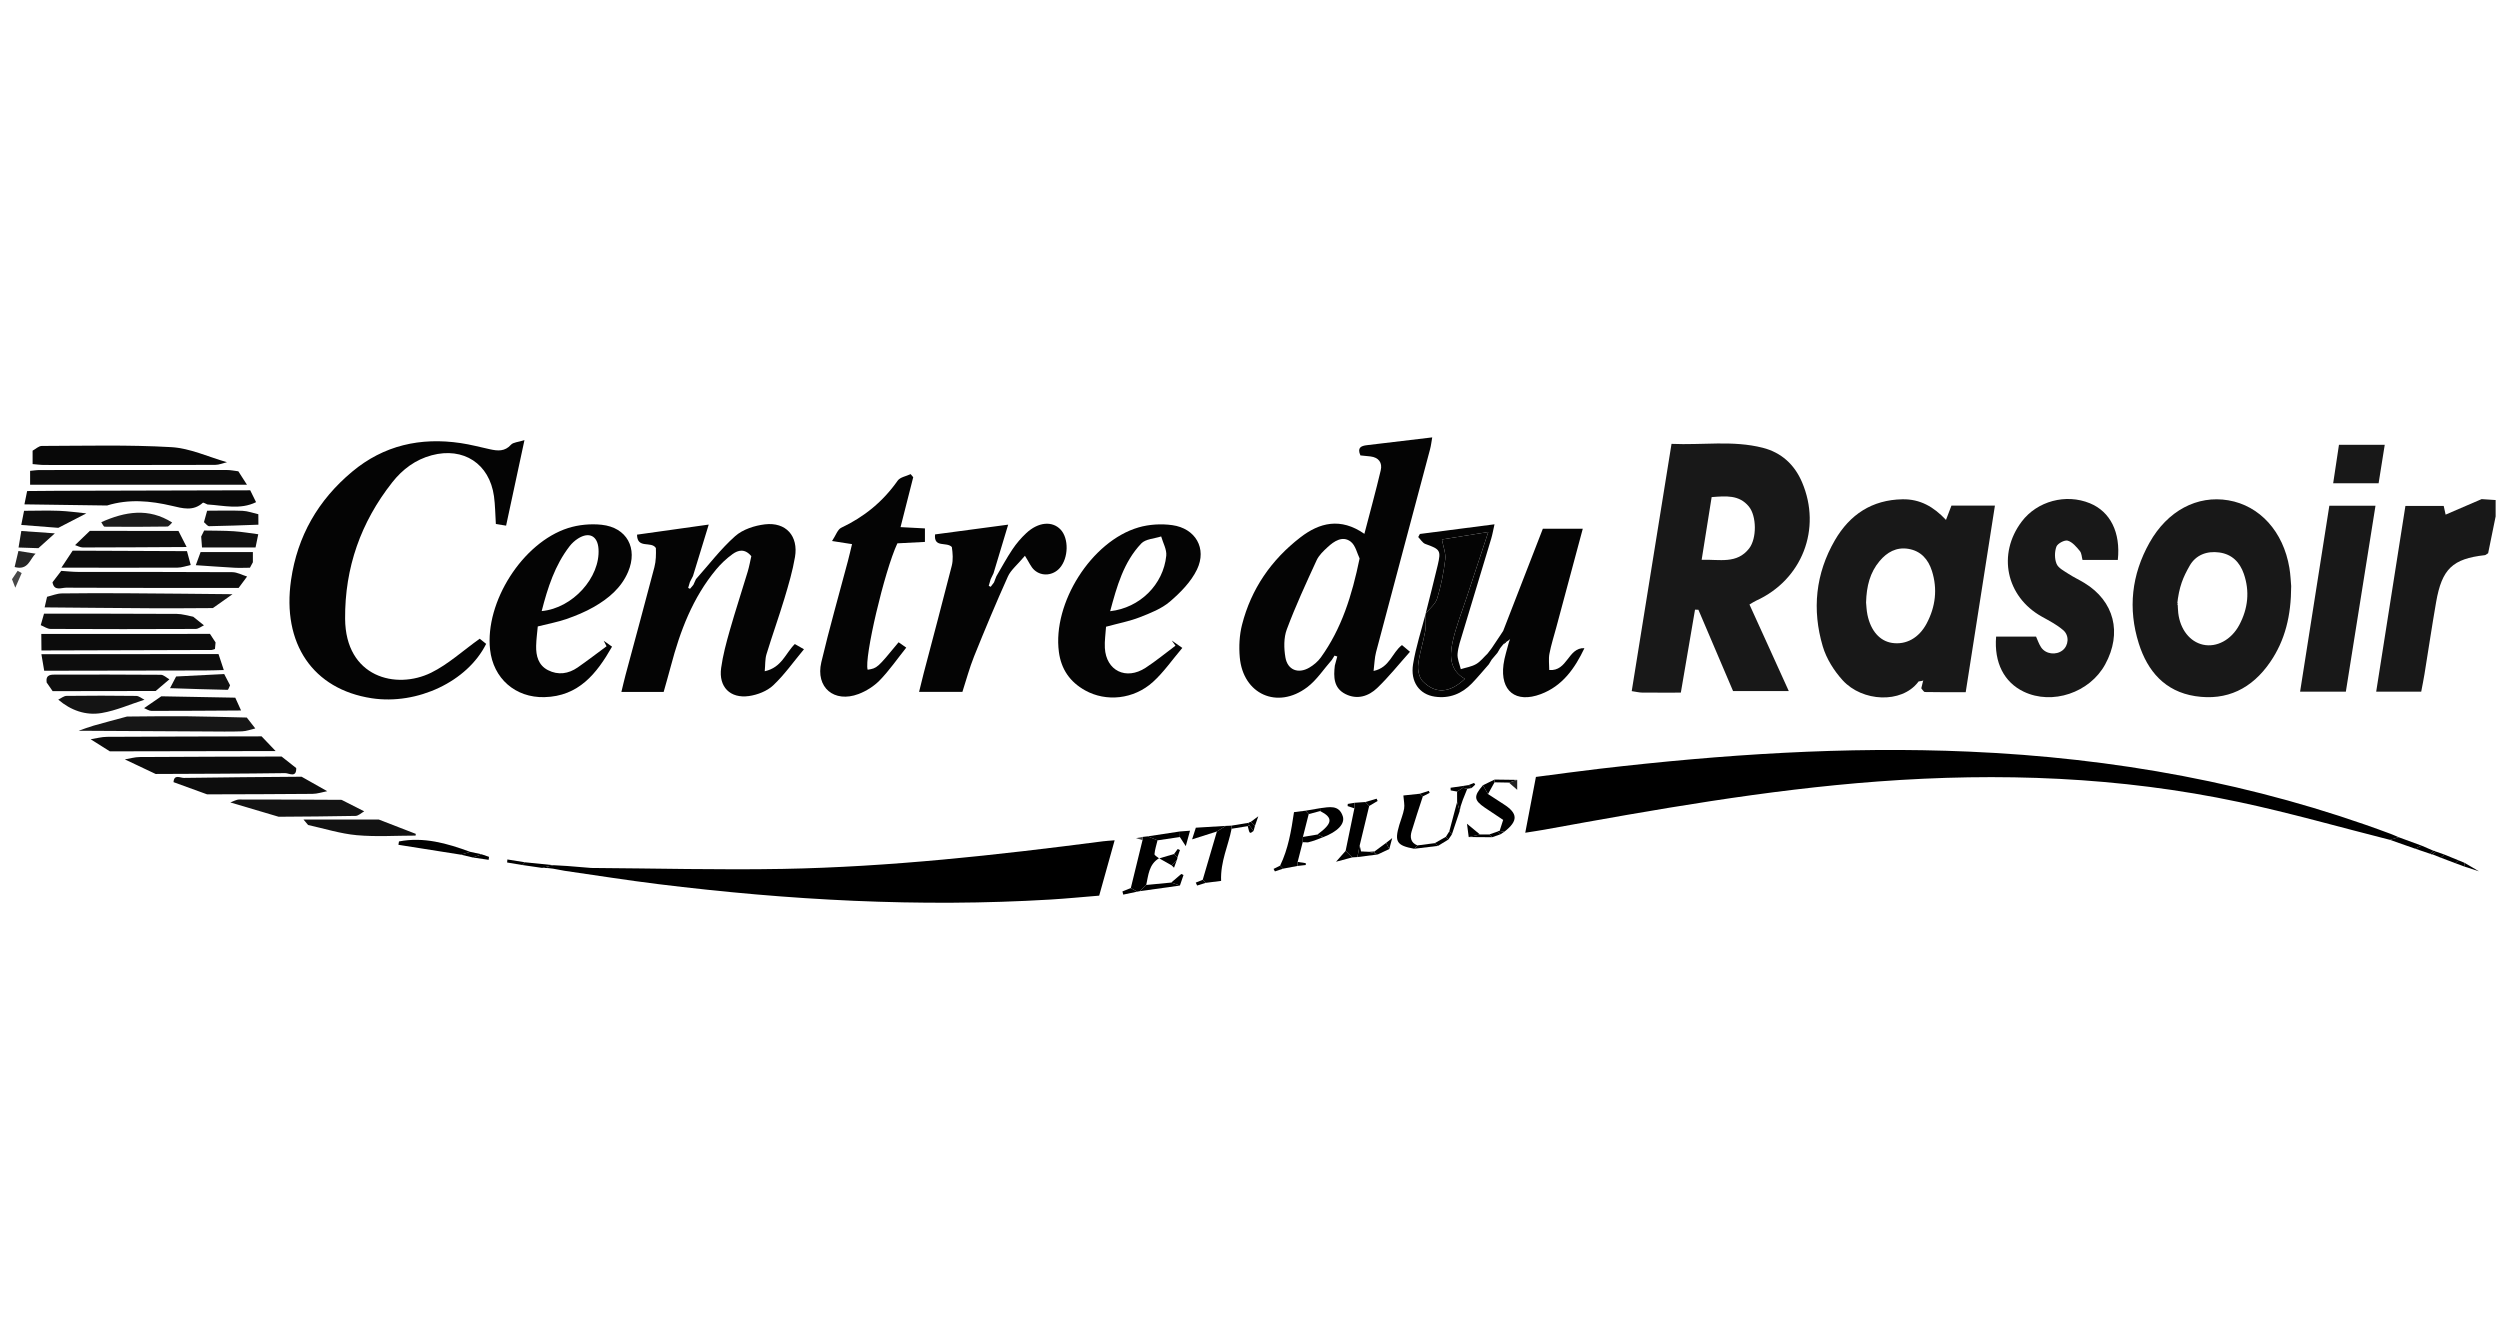 <?xml version="1.0" encoding="utf-8"?>
<!-- Generator: Adobe Illustrator 16.0.3, SVG Export Plug-In . SVG Version: 6.00 Build 0)  -->
<!DOCTYPE svg PUBLIC "-//W3C//DTD SVG 1.1//EN" "http://www.w3.org/Graphics/SVG/1.1/DTD/svg11.dtd">
<svg version="1.1" id="Calque_3" xmlns="http://www.w3.org/2000/svg" xmlns:xlink="http://www.w3.org/1999/xlink" x="0px" y="0px"
	 width="450px" height="240px" viewBox="0 0 450 240" enable-background="new 0 0 450 240" xml:space="preserve">
<g>
	<path fill-rule="evenodd" clip-rule="evenodd" fill="#181818" d="M302.551,124.673c-2.551,0-4.775,0.013-6.996-0.009
		c-0.498-0.005-0.996-0.136-1.846-0.261c2.377-14.774,4.74-29.452,7.164-44.508c5.566,0.253,11.033-0.669,16.418,0.703
		c3.35,0.854,5.721,3.012,7.084,6.219c3.564,8.381,0.008,17.537-8.266,21.301c-0.375,0.17-0.719,0.409-1.205,0.694
		c1.203,2.647,2.371,5.209,3.535,7.773c1.133,2.491,2.262,4.984,3.543,7.81c-3.402,0-6.566,0-10.031,0
		c-2.035-4.776-4.139-9.711-6.242-14.646c-0.203-0.003-0.406-0.005-0.607-0.007C304.268,114.613,303.439,119.483,302.551,124.673z
		 M306.299,100.76c3.24-0.094,6.346,0.803,8.549-2.045c1.398-1.811,1.352-5.83-0.053-7.541c-1.76-2.146-4.143-1.886-6.699-1.697
		C307.49,93.279,306.92,96.865,306.299,100.76z"/>
	<path fill-rule="evenodd" clip-rule="evenodd" d="M430.197,151.173c-9.051-2.288-18.039-4.864-27.164-6.805
		c-21.459-4.563-43.178-5.326-65.016-3.702c-20.217,1.503-40.133,5.059-60.043,8.675c-0.99,0.18-1.984,0.319-3.428,0.551
		c0.666-3.493,1.266-6.639,1.918-10.047c3.848-0.496,7.645-1.025,11.449-1.469c22.092-2.574,44.242-4.052,66.492-3.087
		c26.035,1.13,51.428,5.665,75.914,14.805c0.48,0.179,0.947,0.397,1.42,0.598C431.227,150.852,430.713,151.013,430.197,151.173z"/>
	<path fill-rule="evenodd" clip-rule="evenodd" fill="#181818" d="M345.234,122.81c-2.996,3.86-10.008,3.522-13.547-0.354
		c-1.566-1.716-2.936-3.9-3.59-6.111c-1.955-6.603-1.303-13.104,2.191-19.116c2.678-4.604,6.662-7.263,12.162-7.358
		c3.141-0.054,5.596,1.325,7.828,3.714c0.363-0.951,0.648-1.7,0.984-2.578c2.514,0,5.037,0,7.826,0
		c-1.764,11.266-3.494,22.322-5.26,33.587c-2.582,0-4.961,0.02-7.336-0.03c-0.225-0.005-0.441-0.437-0.66-0.67
		c0.123-0.501,0.244-1.001,0.365-1.502c-0.254-0.195,0.256,0.195,0,0C346.133,122.726,345.301,122.475,345.234,122.81z
		 M335.893,108.452c0.055,0.524,0.076,1.386,0.248,2.215c0.596,2.888,2.227,4.722,4.418,5.056c2.525,0.387,4.854-0.865,6.254-3.525
		c1.58-2.996,1.969-6.169,0.936-9.426c-0.662-2.085-1.982-3.61-4.254-3.981c-2.148-0.35-3.83,0.609-5.168,2.199
		C336.602,103.041,335.973,105.492,335.893,108.452z"/>
	<path fill-rule="evenodd" clip-rule="evenodd" fill="#040404" d="M239.738,118.776c-1.469,1.66-2.713,3.619-4.447,4.928
		c-5.361,4.046-11.548,1.265-12.133-5.397c-0.17-1.933-0.067-3.985,0.409-5.856c1.643-6.45,5.28-11.707,10.522-15.737
		c3.41-2.626,7.197-3.614,11.5-0.621c1.016-3.905,2.049-7.652,2.941-11.431c0.326-1.378-0.359-2.328-1.861-2.505
		c-0.584-0.068-1.17-0.119-1.793-0.182c-0.611-1.371,0.074-1.719,1.197-1.847c3.822-0.44,7.639-0.908,11.727-1.398
		c-0.131,0.729-0.207,1.449-0.391,2.141c-3.238,12.175-6.5,24.345-9.721,36.526c-0.266,1.01-0.281,2.087-0.445,3.377
		c2.924-0.623,3.32-3.302,5.111-4.66c0.361,0.304,0.729,0.611,1.439,1.209c-2.02,2.262-3.828,4.535-5.904,6.524
		c-1.549,1.48-3.59,2.146-5.697,1.089c-2.148-1.076-2.168-3.088-1.924-5.135c0.146-0.545,0.293-1.089,0.439-1.633
		c-0.166-0.052-0.332-0.104-0.496-0.156C240.053,118.267,239.895,118.522,239.738,118.776z M244.729,100.521
		c-0.43-0.852-0.725-2.386-1.648-3.061c-1.439-1.051-2.951-0.053-4.119,1.035c-0.746,0.692-1.555,1.449-1.969,2.348
		c-1.887,4.105-3.789,8.217-5.369,12.445c-0.566,1.512-0.529,3.406-0.252,5.039c0.385,2.272,2.299,3.01,4.287,1.856
		c0.793-0.46,1.564-1.109,2.098-1.852C241.484,113.148,243.35,107.225,244.729,100.521z"/>
	<path fill-rule="evenodd" clip-rule="evenodd" fill="#181818" d="M412.412,105.493c-0.01,5.31-1.08,9.761-3.797,13.707
		c-3.256,4.733-7.76,6.995-13.492,6.104c-5.422-0.842-8.568-4.484-10.139-9.47c-1.98-6.276-1.301-12.395,1.922-18.141
		c3.24-5.774,8.604-8.592,14.213-7.634c5.648,0.964,9.883,5.633,10.971,12.157C412.301,103.482,412.344,104.776,412.412,105.493z
		 M391.883,108.888c0.162,0.067-0.068-0.409,0.094-0.34c0.035,0.599,0.039,1.201,0.107,1.796c0.35,2.956,2.09,5.17,4.455,5.699
		c2.438,0.544,5.094-0.849,6.531-3.549c1.566-2.936,1.912-6.043,0.816-9.21c-0.723-2.077-2.115-3.521-4.414-3.84
		c-2.264-0.315-4.24,0.473-5.324,2.371C392.994,103.84,392.215,105.554,391.883,108.888z"/>
	<path fill-rule="evenodd" clip-rule="evenodd" fill="#040404" d="M94.403,79.224c-1.196,5.569-2.236,10.412-3.305,15.392
		c-0.736-0.117-1.281-0.204-1.844-0.294c-0.113-1.776-0.118-3.403-0.338-5c-0.806-5.844-5.483-8.903-11.202-7.376
		c-2.936,0.783-5.264,2.534-7.103,4.867c-5.664,7.188-8.549,15.342-8.491,24.549c0.064,10.552,9.17,12.83,15.487,9.723
		c3.079-1.516,5.705-3.952,8.742-6.117c0.146,0.117,0.662,0.531,1.159,0.928c-3.365,6.782-12.401,11.039-20.599,9.788
		c-10.578-1.615-16.176-9.832-14.519-21.291c1.146-7.92,4.887-14.385,10.993-19.485c5.69-4.754,12.296-6.225,19.529-5.154
		c1.778,0.264,3.526,0.729,5.287,1.115c1.385,0.303,2.662,0.433,3.781-0.818C92.377,79.607,93.25,79.592,94.403,79.224z"/>
	<path fill-rule="evenodd" clip-rule="evenodd" d="M106.426,156.232c11.491,0.073,22.986,0.376,34.472,0.17
		c19.322-0.345,38.509-2.488,57.658-4.971c0.573-0.074,1.152-0.101,2.08-0.178c-0.961,3.443-1.848,6.616-2.782,9.963
		c-2.984,0.24-5.872,0.528-8.764,0.702c-23.63,1.419-47.158,0.115-70.617-2.777c-5.616-0.692-11.207-1.588-16.808-2.391
		c-0.714-0.131-1.428-0.262-2.142-0.393c-0.311-0.036-0.623-0.072-0.934-0.108c0.04-0.103,0.072-0.205,0.1-0.31
		c0.323-0.067,0.646-0.135,0.969-0.202c0.839,0.05,1.676,0.1,2.515,0.147C103.59,156.001,105.008,156.115,106.426,156.232z"/>
	<path fill-rule="evenodd" clip-rule="evenodd" fill="#040404" d="M125.275,104.245c2.327-2.61,4.461-5.438,7.06-7.744
		c1.361-1.208,3.489-1.9,5.354-2.119c3.785-0.443,6.049,2.102,5.408,5.885c-0.428,2.522-1.159,5.005-1.899,7.462
		c-1.014,3.363-2.206,6.673-3.231,10.033c-0.269,0.88-0.203,1.861-0.316,3.063c3.07-0.677,3.719-3.214,5.416-4.898
		c0.376,0.214,0.774,0.441,1.646,0.938c-1.918,2.301-3.535,4.615-5.548,6.506c-1.1,1.032-2.822,1.701-4.351,1.917
		c-3.4,0.479-5.479-1.663-5.011-5.047c0.314-2.278,0.92-4.53,1.552-6.75c1.009-3.542,2.164-7.044,3.225-10.574
		c0.289-0.959,0.46-1.952,0.657-2.804c-1.174-1.414-2.369-1.1-3.369-0.381c-1.096,0.788-2.113,1.75-2.977,2.791
		c-4.201,5.061-6.468,11.045-8.122,17.313c-0.411,1.558-0.863,3.105-1.312,4.715c-2.569,0-4.933,0-7.609,0
		c0.282-1.155,0.5-2.127,0.758-3.088c1.731-6.456,3.492-12.903,5.185-19.37c0.291-1.112,0.306-2.298,0.268-3.448
		c-0.829-1.313-3.366,0.227-3.395-2.407c4.22-0.594,8.389-1.18,12.906-1.814c-1.004,3.278-1.92,6.271-2.836,9.265
		c-0.183,0.358-0.366,0.715-0.549,1.071c-0.105,0.355-0.21,0.71-0.315,1.064c0.111,0.055,0.222,0.107,0.334,0.162
		c0.2-0.236,0.399-0.473,0.6-0.71C124.957,104.932,125.116,104.589,125.275,104.245z"/>
	<path fill-rule="evenodd" clip-rule="evenodd" fill="#181818" d="M359.301,114.589c2.439,0,4.727,0,7.189,0
		c0.266,0.578,0.498,1.306,0.902,1.919c0.824,1.248,2.686,1.477,3.869,0.552c1.078-0.841,1.271-2.633,0.123-3.626
		c-1.148-0.991-2.549-1.709-3.889-2.459c-6.398-3.593-8.01-11.234-3.584-17.096c2.783-3.684,7.949-5.069,12.27-3.291
		c3.668,1.508,5.553,5.23,5.025,10.204c-2.053,0-4.139,0-6.357,0c-0.141-0.519-0.141-1.202-0.477-1.609
		c-0.613-0.743-1.338-1.616-2.184-1.866c-0.561-0.164-1.83,0.513-2.039,1.085c-0.34,0.925-0.342,2.188,0.033,3.091
		c0.314,0.758,1.332,1.267,2.107,1.779c0.93,0.61,1.951,1.08,2.9,1.659c5.377,3.273,6.832,8.988,3.748,14.649
		c-2.789,5.116-9.535,7.381-14.67,4.922C360.754,122.818,358.914,119.292,359.301,114.589z"/>
	<path fill-rule="evenodd" clip-rule="evenodd" fill="#040404" d="M199.088,112.81c-0.08,1.283-0.283,2.557-0.214,3.817
		c0.224,4.105,3.817,5.87,7.34,3.572c1.863-1.216,3.587-2.644,5.375-3.976c-0.226-0.313-0.452-0.624-0.678-0.935
		c0.517,0.362,1.034,0.726,1.907,1.335c-1.838,2.166-3.354,4.38-5.286,6.13c-3.479,3.149-8.449,3.617-12.21,1.517
		c-2.73-1.524-4.313-3.8-4.724-6.936c-1.152-8.776,5.854-19.92,14.333-22.397c1.911-0.559,4.096-0.686,6.073-0.411
		c4.173,0.579,6.281,4.175,4.458,7.978c-1.061,2.21-2.969,4.151-4.869,5.778c-1.512,1.297-3.531,2.082-5.429,2.824
		C203.344,111.818,201.389,112.183,199.088,112.81z M199.828,110.017c5.351-0.602,9.58-4.8,10.099-9.988
		c0.111-1.116-0.59-2.313-0.917-3.472c-1.216,0.402-2.807,0.451-3.583,1.27C202.236,101.193,201.04,105.537,199.828,110.017z"/>
	<path fill-rule="evenodd" clip-rule="evenodd" fill="#040404" d="M108.663,115.334c0.464,0.328,0.927,0.653,1.504,1.063
		c-2.789,4.905-6.034,8.936-12.175,9.088c-5.239,0.131-9.212-3.378-9.78-8.566c-0.933-8.534,5.829-19.234,14.029-21.864
		c1.898-0.607,4.074-0.808,6.058-0.596c4.54,0.485,6.556,4.235,4.763,8.464c-1.227,2.895-3.54,4.822-6.175,6.33
		c-1.549,0.886-3.23,1.58-4.92,2.168c-1.603,0.557-3.293,0.863-5.168,1.338c-0.102,1.157-0.269,2.326-0.293,3.498
		c-0.039,1.799,0.392,3.479,2.128,4.369c1.836,0.941,3.687,0.669,5.355-0.489c1.763-1.225,3.466-2.538,5.195-3.813
		C109.01,115.993,108.836,115.664,108.663,115.334z M97.504,109.994c5.59-0.509,10.56-6.075,10.228-11.185
		c-0.153-2.349-1.687-3.146-3.692-1.869c-0.567,0.36-1.098,0.842-1.508,1.374C99.875,101.757,98.588,105.771,97.504,109.994z"/>
	<path fill-rule="evenodd" clip-rule="evenodd" fill="#040404" d="M269.531,117.518c-0.34,0.4-0.68,0.8-1.02,1.2
		c-0.176,0.286-0.352,0.574-0.525,0.861c-1.01,1.143-1.977,2.322-3.033,3.417c-1.822,1.886-4.057,2.784-6.684,2.401
		c-2.768-0.403-4.436-2.655-3.914-5.859c0.502-3.08,1.494-6.079,2.27-9.113c-0.02,1.069,0.092,2.164-0.092,3.206
		c-0.354,2.017-1.031,3.984-1.26,6.008c-0.109,0.976,0.18,2.342,0.826,2.995c2.313,2.325,4.822,2.146,7.584-0.443
		c-2.686-1.479-2.766-4.045-2.248-6.491c0.594-2.817,1.699-5.528,2.602-8.278c1.23-3.753,2.479-7.501,3.855-11.665
		c-3.146,0.508-5.744,0.928-8.346,1.347c0.236,1.295,0.73,2.481,0.598,3.592c-0.287,2.364-0.75,4.735-1.447,7.009
		c-0.316,1.033-1.365,1.841-2.08,2.75c0.727-2.905,1.484-5.805,2.172-8.718c0.629-2.671,0.441-2.873-2.219-3.824
		c-0.514-0.183-0.863-0.818-1.287-1.247c0.098-0.185,0.197-0.369,0.297-0.554c4.375-0.566,8.752-1.133,13.432-1.739
		c-0.229,1.012-0.363,1.813-0.594,2.586c-1.703,5.665-3.432,11.323-5.135,16.99c-0.367,1.229-0.814,2.472-0.92,3.732
		c-0.074,0.899,0.367,1.843,0.58,2.765c0.928-0.291,1.939-0.438,2.762-0.913c0.791-0.457,1.387-1.254,2.068-1.901
		c0.248-0.325,0.494-0.647,0.742-0.972c0.469-0.701,0.936-1.402,1.404-2.104c0.219-0.331,0.436-0.662,0.654-0.992
		c2.348-6.052,4.697-12.102,7.141-18.396c2.08,0,4.514,0,7.188,0c-1.627,6.063-3.203,11.921-4.775,17.781
		c-0.422,1.572-0.926,3.13-1.229,4.726c-0.178,0.934-0.033,1.928-0.033,2.925c3.316,0.274,3.354-4.075,6.332-3.932
		c-1.727,3.647-3.957,6.809-7.848,8.271c-4.518,1.697-7.34-0.565-6.719-5.321c0.174-1.348,0.637-2.659,0.965-3.985
		c0.074-0.215,0.152-0.429,0.229-0.643c-0.287,0.05,0.287-0.049,0,0c-0.135,0.289-1.127,0.728-1.262,1.015
		c-0.176,0.221-0.35,0.438-0.527,0.658C269.867,116.945,269.699,117.231,269.531,117.518z"/>
	<path fill-rule="evenodd" clip-rule="evenodd" fill="#181818" d="M446.693,89.84c0.748,0.05,1.492,0.1,2.521,0.168
		c0,1.018,0,1.982,0,2.948c-0.457,2.248-0.916,4.496-1.348,6.621c-0.303,0.186-0.438,0.335-0.588,0.351
		c-5.811,0.652-7.734,2.462-8.779,8.463c-0.75,4.303-1.389,8.625-2.09,12.937c-0.162,1.008-0.371,2.006-0.59,3.168
		c-2.615,0-5.135,0-8.105,0c1.758-11.171,3.492-22.197,5.26-33.431c2.307,0,4.484,0,6.891,0c0.121,0.548,0.27,1.222,0.346,1.569
		C442.389,91.695,444.541,90.769,446.693,89.84z"/>
	<path fill-rule="evenodd" clip-rule="evenodd" fill="#040404" d="M179.348,103.729c0.957-1.622,1.846-3.287,2.894-4.848
		c0.709-1.058,1.558-2.055,2.489-2.922c2.166-2.018,4.68-2.226,6.178-0.634c1.507,1.602,1.433,5.107-0.146,6.91
		c-1.19,1.359-3.226,1.593-4.591,0.367c-0.613-0.55-0.947-1.412-1.683-2.564c-1.417,1.685-2.542,2.566-3.062,3.721
		c-2.138,4.746-4.141,9.554-6.089,14.383c-0.827,2.05-1.393,4.205-2.105,6.396c-2.578,0-5.02,0-7.799,0
		c0.304-1.229,0.549-2.28,0.823-3.324c1.693-6.456,3.421-12.902,5.061-19.373c0.274-1.079,0.176-2.254,0.017-3.375
		c-0.934-1.008-3.29,0.228-3.021-2.274c4.302-0.574,8.584-1.146,13.159-1.756c-0.934,3.101-1.787,5.932-2.641,8.766
		c-0.17,0.349-0.339,0.697-0.509,1.045c-0.116,0.401-0.233,0.805-0.349,1.206c0.117,0.058,0.235,0.115,0.353,0.173
		c0.2-0.267,0.398-0.532,0.597-0.798C179.064,104.461,179.207,104.095,179.348,103.729z"/>
	<path fill-rule="evenodd" clip-rule="evenodd" fill="#040404" d="M166.488,95.113c0,0.874,0,1.532,0,2.431
		c-1.672,0.085-3.346,0.173-4.96,0.256c-2.33,4.955-6.023,20.736-5.349,22.752c1.724-0.282,1.724-0.282,5.567-4.943
		c0.373,0.261,0.756,0.529,1.379,0.965c-1.632,2.048-3.049,4.101-4.76,5.868c-1.036,1.071-2.432,1.953-3.831,2.482
		c-4.393,1.657-7.769-1.184-6.695-5.727c1.438-6.09,3.171-12.108,4.77-18.159c0.258-0.978,0.482-1.963,0.758-3.095
		c-1.117-0.174-2.009-0.313-3.598-0.56c0.686-1.028,0.998-2.079,1.658-2.39c4.139-1.955,7.521-4.719,10.155-8.478
		c0.44-0.628,1.54-0.794,2.334-1.172c0.155,0.185,0.31,0.37,0.464,0.556c-0.744,2.929-1.488,5.858-2.282,8.984
		C163.661,94.966,164.923,95.032,166.488,95.113z"/>
	<path fill-rule="evenodd" clip-rule="evenodd" fill="#181818" d="M427.588,91.033c-1.799,11.289-3.561,22.339-5.336,33.472
		c-2.816,0-5.336,0-8.236,0c1.775-11.287,3.514-22.344,5.264-33.472C422.113,91.033,424.715,91.033,427.588,91.033z"/>
	<path fill-rule="evenodd" clip-rule="evenodd" fill="#080808" d="M5.868,81.122c0.551-0.298,1.101-0.852,1.652-0.853
		c7.771-0.016,15.56-0.228,23.308,0.216c3.383,0.192,6.688,1.765,10.028,2.711c-0.71,0.167-1.418,0.479-2.127,0.48
		c-10.259,0.032-20.518,0.025-30.777,0.017c-0.667-0.001-1.334-0.1-2.083-0.159C5.868,82.642,5.868,81.882,5.868,81.122z"/>
	<path fill-rule="evenodd" clip-rule="evenodd" fill="#0D0D0D" d="M9.45,104.808c0.525-0.684,1.05-1.368,1.575-2.052
		c1.019,0.065,2.04,0.188,3.059,0.189c9.239,0.014,18.479-0.015,27.718,0.044c0.893,0.005,1.783,0.512,2.673,0.785
		c-0.508,0.687-1.017,1.372-1.526,2.058c-10.346-0.005-20.69,0.008-31.036-0.05C11.059,105.777,9.729,106.466,9.45,104.808z"/>
	<path fill-rule="evenodd" clip-rule="evenodd" fill="#090909" d="M4.396,90.785c0.163-0.8,0.326-1.598,0.489-2.396
		c1.888-0.016,3.775-0.04,5.663-0.045c11.497-0.032,22.994-0.061,34.491-0.091c0.351,0.713,0.703,1.425,1.053,2.137
		c-2.857,1.405-5.819,0.59-8.751,0.415c-0.286-0.11-0.731-0.396-0.834-0.304c-1.74,1.565-3.634,1.002-5.576,0.547
		c-3.874-0.911-7.769-1.265-11.662-0.057C14.311,90.923,9.354,90.854,4.396,90.785z"/>
	<path fill-rule="evenodd" clip-rule="evenodd" fill="#0D0D0D" d="M39.33,117.726c0.317,0.959,0.634,1.92,0.951,2.88
		c-1.11,0.026-2.222,0.075-3.333,0.077c-9.665,0.021-19.328,0.034-28.993,0.05c-0.168-0.992-0.336-1.984-0.504-2.977
		C18.078,117.747,28.703,117.736,39.33,117.726z"/>
	<path fill-rule="evenodd" clip-rule="evenodd" fill="#0C0C0C" d="M42.901,84.834c0.517,0.806,1.034,1.611,1.551,2.417
		c-12.958,0-25.916,0-39.033,0c0-0.987,0-1.734,0-2.48l-0.037-0.012c0.597-0.054,1.192-0.152,1.789-0.153
		c11.232-0.012,22.464-0.017,33.695-0.004C41.545,84.602,42.223,84.753,42.901,84.834z"/>
	<path fill-rule="evenodd" clip-rule="evenodd" fill="#0C0C0C" d="M37.795,114.102c0.335,0.512,0.67,1.024,1.006,1.537
		c-0.038,0.408-0.077,0.818-0.11,1.183c-0.286,0.083-0.45,0.174-0.614,0.174c-10.206,0.033-20.411,0.061-30.616,0.088
		c-0.01-0.993-0.02-1.985-0.029-2.979C17.553,114.104,27.674,114.103,37.795,114.102z"/>
	<path fill-rule="evenodd" clip-rule="evenodd" fill="#0C0C0C" d="M28.018,139.315c-1.85-0.874-3.698-1.749-5.548-2.624
		c0.895-0.148,1.787-0.419,2.683-0.425c8.51-0.056,17.021-0.067,25.532-0.092c0.877,0.695,1.756,1.387,2.634,2.08
		c0.063,1.831-1.335,0.9-1.988,0.908C43.56,139.27,35.789,139.28,28.018,139.315z"/>
	<path fill-rule="evenodd" clip-rule="evenodd" fill="#141414" d="M8.032,109.329c0.147-0.636,0.294-1.271,0.441-1.907
		c0.881-0.212,1.761-0.592,2.646-0.605c4.099-0.066,8.199-0.05,12.298-0.024c6.145,0.036,12.291,0.105,18.436,0.163
		c-1.178,0.832-2.356,1.664-3.534,2.497c-3.594,0.014-7.189,0.054-10.783,0.034C21.035,109.454,14.533,109.384,8.032,109.329z"/>
	<path fill-rule="evenodd" clip-rule="evenodd" fill="#0C0C0C" d="M47.088,132.545c0.841,0.882,1.681,1.762,2.521,2.642
		c-9.946,0.018-19.892,0.035-29.838,0.055c-1.151-0.725-2.303-1.45-3.455-2.174c0.978-0.152,1.956-0.431,2.935-0.437
		C28.53,132.576,37.809,132.568,47.088,132.545z"/>
	<path fill-rule="evenodd" clip-rule="evenodd" fill="#0D0D0D" d="M54.288,139.81c1.536,0.869,3.072,1.737,4.608,2.604
		c-0.882,0.169-1.763,0.474-2.647,0.482c-6.323,0.063-12.648,0.065-18.973,0.086c-2.014-0.731-4.028-1.463-6.042-2.195
		c0.095-1.492,1.245-0.751,1.864-0.762C40.16,139.909,47.224,139.87,54.288,139.81z"/>
	<path fill-rule="evenodd" clip-rule="evenodd" fill="#0F0F0F" d="M34.775,111.009c0.646,0.517,1.291,1.034,1.936,1.552
		c-0.497,0.226-0.994,0.647-1.493,0.649c-8.705,0.04-17.41,0.042-26.115-0.002c-0.592-0.003-1.181-0.442-1.771-0.679
		c0.197-0.688,0.394-1.379,0.591-2.068c7.972,0.007,15.943-0.005,23.914,0.041C32.817,110.509,33.796,110.832,34.775,111.009z"/>
	<path fill-rule="evenodd" clip-rule="evenodd" fill="#0D0D0D" d="M33.655,99.207c0.226,0.831,0.451,1.662,0.676,2.492
		c-0.795,0.166-1.591,0.474-2.388,0.478c-6.963,0.03-13.926,0.009-20.889,0.001c0.675-1.019,1.35-2.038,2.024-3.057
		C19.937,99.149,26.795,99.178,33.655,99.207z"/>
	<path fill-rule="evenodd" clip-rule="evenodd" fill="#161616" d="M44.422,129.158c0.511,0.654,1.022,1.308,1.532,1.961
		c-0.793,0.182-1.583,0.495-2.383,0.522c-2.13,0.074-4.266,0.033-6.399,0.022c-7.677-0.038-15.354-0.084-23.031-0.125
		c0.898-0.309,1.785-0.657,2.696-0.918c2.001-0.57,4.015-1.096,6.023-1.641c3.512-0.021,7.024-0.083,10.535-0.053
		C37.072,128.959,40.747,129.077,44.422,129.158z"/>
	<path fill-rule="evenodd" clip-rule="evenodd" fill="#0E0E0E" d="M9.475,124.405c-0.361-0.521-0.721-1.044-1.082-1.565
		c-0.202-1.48,0.813-1.415,1.788-1.415c6.255,0.001,12.51-0.022,18.765,0.035c0.518,0.005,1.032,0.533,1.547,0.818
		c-0.825,0.701-1.65,1.401-2.475,2.1C21.836,124.388,15.655,124.396,9.475,124.405z"/>
	<path fill-rule="evenodd" clip-rule="evenodd" fill="#181818" d="M421.014,80.063c2.805,0,5.328,0,8.24,0
		c-0.379,2.381-0.734,4.595-1.105,6.93c-2.727,0-5.254,0-8.178,0C420.32,84.666,420.645,82.519,421.014,80.063z"/>
	<path fill-rule="evenodd" clip-rule="evenodd" fill="#131313" d="M50.161,147.016c-2.901-0.859-5.801-1.721-8.702-2.578
		c0.539-0.185,1.077-0.527,1.615-0.529c6.136-0.009,12.272,0.031,18.408,0.061c1.359,0.69,2.718,1.38,4.077,2.07
		c-0.518,0.286-1.031,0.811-1.555,0.822C59.391,146.964,54.775,146.977,50.161,147.016z"/>
	<path fill-rule="evenodd" clip-rule="evenodd" fill="#0E0E0E" d="M13.511,98.119c0.888-0.855,1.776-1.71,2.664-2.565
		c5.317,0.007,10.633,0.013,15.949,0.019c0.491,0.963,0.98,1.927,1.47,2.89c-6.229,0.035-12.457,0.078-18.685,0.082
		C14.443,98.544,13.978,98.267,13.511,98.119z"/>
	<path fill-rule="evenodd" clip-rule="evenodd" fill="#121212" d="M68.189,147.518c2.218,0.859,4.436,1.72,6.653,2.578
		c-0.012,0.104-0.024,0.207-0.037,0.312c-3.537,0-7.097,0.244-10.605-0.075c-2.944-0.269-5.829-1.194-8.74-1.83
		c-0.165-0.196-0.33-0.39-0.83-0.984C59.37,147.518,63.779,147.518,68.189,147.518z"/>
	<path fill-rule="evenodd" clip-rule="evenodd" fill="#0C0C0C" d="M42.348,125.581c0.348,0.769,0.696,1.537,1.044,2.306
		c-5.371,0.031-10.743,0.076-16.114,0.072c-0.446,0-0.893-0.323-1.34-0.498c1.033-0.708,2.065-1.418,3.098-2.128
		C33.473,125.416,37.91,125.498,42.348,125.581z"/>
	<path fill-rule="evenodd" clip-rule="evenodd" fill="#141414" d="M26.004,125.949c-2.567,0.824-5.083,1.946-7.714,2.396
		c-2.854,0.488-5.549-0.48-7.806-2.409c0.497-0.236,0.993-0.669,1.494-0.676c4.179-0.053,8.36-0.051,12.54,0.005
		C25.017,125.271,25.508,125.71,26.004,125.949z"/>
	<path fill-rule="evenodd" clip-rule="evenodd" fill="#111111" d="M46.486,96.164c-0.163,0.794-0.326,1.586-0.488,2.379
		c-3.191,0-6.381,0-9.637,0c-0.061-0.812-0.104-1.389-0.147-1.966c0.179-0.36,0.357-0.721,0.536-1.081
		c1.773,0.036,3.551,0.012,5.319,0.126C43.547,95.718,45.014,95.978,46.486,96.164z"/>
	<path fill-rule="evenodd" clip-rule="evenodd" fill="#101010" d="M45.518,101.207c-0.176,0.329-0.352,0.657-0.528,0.984
		c-0.926,0.004-1.856,0.054-2.78,0.003c-2.321-0.129-4.639-0.304-6.958-0.458l-0.01,0.004c0.282-0.774,0.565-1.548,0.867-2.369
		c3.139,0,6.176,0,9.409,0C45.518,100.065,45.518,100.636,45.518,101.207z"/>
	<path fill-rule="evenodd" clip-rule="evenodd" fill="#121212" d="M30.603,123.871c0.367-0.701,0.733-1.403,1.1-2.104
		c2.885-0.146,5.77-0.291,8.655-0.437c0.352,0.673,0.703,1.346,1.054,2.019c-0.148,0.287-0.302,0.825-0.445,0.822
		C37.512,124.106,34.057,123.983,30.603,123.871z"/>
	<path fill-rule="evenodd" clip-rule="evenodd" fill="#111111" d="M46.5,92.561c0.004,0.628,0.009,1.257,0.014,1.884
		c-2.953,0.103-5.905,0.227-8.86,0.27c-0.311,0.005-0.628-0.472-0.943-0.725c0.191-0.687,0.383-1.373,0.574-2.06
		c2.124-0.003,4.249-0.072,6.368,0.019C44.607,91.988,45.551,92.347,46.5,92.561z"/>
	<path fill-rule="evenodd" clip-rule="evenodd" fill="#0F0F0F" d="M15.54,92.409c-1.679,0.867-3.358,1.733-5.038,2.601
		c-2.225-0.172-4.451-0.345-6.676-0.519c0.168-0.849,0.337-1.697,0.506-2.546c2.104-0.007,4.209-0.075,6.31,0.001
		C12.278,92.007,13.908,92.249,15.54,92.409z"/>
	<path fill-rule="evenodd" clip-rule="evenodd" fill="#1D1D1D" d="M18.229,93.994c4.264-1.914,8.522-2.631,12.764,0.062
		c-0.291,0.253-0.58,0.72-0.875,0.724c-3.762,0.06-7.523,0.065-11.285,0.025C18.629,94.803,18.431,94.276,18.229,93.994z"/>
	<path fill-rule="evenodd" clip-rule="evenodd" d="M234.486,151.592c-0.305,1.185-0.605,2.369-0.91,3.554
		c-0.018,0.243-0.033,0.486-0.051,0.729c-0.859,0.161-1.719,0.322-2.58,0.483c-0.174-0.183-0.348-0.365-0.521-0.547
		c1.453-3.005,1.992-6.207,2.496-9.626c0.389-0.05,1.223-0.155,2.059-0.26c0.195,0.203,0.391,0.408,0.588,0.611
		c-0.348,1.372-0.695,2.741-1.043,4.112C234.51,150.965,234.498,151.278,234.486,151.592z"/>
	<path fill-rule="evenodd" clip-rule="evenodd" d="M256.111,143.347c-0.68,2.1-1.395,4.189-2.021,6.302
		c-0.314,1.064-0.172,2.05,1.053,2.523c-0.193,0.201-0.391,0.403-0.584,0.606c-3.16-0.584-3.582-1.25-2.688-4.281
		c0.289-0.978,0.695-1.934,0.869-2.931c0.121-0.683-0.066-1.417-0.133-2.379c0.813-0.085,1.893-0.201,2.975-0.316
		C255.758,143.03,255.936,143.188,256.111,143.347z"/>
	<path fill-rule="evenodd" clip-rule="evenodd" d="M221.686,149.173c-0.574,3.019-2.032,5.896-1.886,9.386
		c-0.619,0.079-1.693,0.217-2.768,0.355c-0.181-0.185-0.361-0.368-0.542-0.553c0.851-2.898,1.702-5.799,2.553-8.697
		c0.527-0.334,1.054-0.669,1.581-1.003c0.341-0.015,0.683-0.03,1.024-0.045C221.661,148.802,221.673,148.987,221.686,149.173z"/>
	<path fill-rule="evenodd" clip-rule="evenodd" d="M205.164,160.411c-0.152,0.043-0.306,0.072-0.462,0.087
		c-0.386-0.215-0.771-0.43-1.156-0.646c0.703-2.878,1.405-5.756,2.109-8.634c0.01-0.192,0.021-0.383,0.031-0.575
		c0.3-0.033,0.6-0.066,0.901-0.102c0.589,0.239,1.178,0.479,1.767,0.721c-0.197,0.823-0.47,1.641-0.545,2.478
		c-0.021,0.232,0.546,0.517,0.843,0.778l-0.022-0.032c-1.83,1.093-1.917,3.023-2.31,4.808
		C205.935,159.665,205.55,160.038,205.164,160.411z"/>
	<path fill-rule="evenodd" clip-rule="evenodd" d="M242.211,153.155c0.525-2.552,1.053-5.103,1.578-7.653
		c0.014-0.334,0.027-0.667,0.041-1.002c0.643-0.045,1.285-0.092,1.928-0.138c0.232,0.238,0.463,0.477,0.697,0.714
		c-0.57,2.361-1.139,4.721-1.707,7.082c-0.141,0.704-0.279,1.41-0.418,2.115c-0.309,0.018-0.617,0.038-0.924,0.057
		C243.008,153.938,242.609,153.547,242.211,153.155z"/>
	<path fill-rule="evenodd" clip-rule="evenodd" d="M267.844,142.93c0.922,0.6,1.834,1.207,2.764,1.795
		c2.641,1.669,2.693,3.028,0.178,4.986c-0.283-0.049-0.568-0.095-0.854-0.144c0.18-0.557,0.359-1.115,0.639-1.985
		c-1.078-0.719-2.199-1.451-3.303-2.206c-1.986-1.358-2.039-2.064-0.338-4.034C267.234,141.871,267.539,142.399,267.844,142.93z"/>
	<path fill-rule="evenodd" clip-rule="evenodd" d="M82.945,153.839c-3.743-0.592-7.485-1.184-11.229-1.775
		c0.034-0.202,0.066-0.404,0.1-0.605c4.454-0.861,8.644,0.336,12.792,1.865C84.053,153.495,83.499,153.667,82.945,153.839z"/>
	<path fill-rule="evenodd" clip-rule="evenodd" fill="#171717" d="M9.874,96.004c-0.988,0.89-1.975,1.778-2.963,2.668
		c-1.19-0.04-2.382-0.078-3.573-0.118c0.165-0.991,0.331-1.981,0.497-2.974C5.848,95.722,7.861,95.862,9.874,96.004z"/>
	<path fill-rule="evenodd" clip-rule="evenodd" d="M237.604,145.477c1.607-0.191,3.398-0.691,4.096,1.445
		c0.449,1.38-0.973,2.794-3.523,3.762c-0.344-0.157-0.691-0.314-1.037-0.471c2.746-2.014,2.861-3.01,0.49-4.225
		C237.629,145.818,237.619,145.646,237.604,145.477z"/>
	<path fill-rule="evenodd" clip-rule="evenodd" fill="#262626" d="M6.413,99.662c-1.053,0.938-1.291,3.069-3.783,2.403
		c0.244-1.028,0.464-1.957,0.685-2.886C4.348,99.341,5.38,99.502,6.413,99.662z"/>
	<path fill-rule="evenodd" clip-rule="evenodd" d="M220.625,148.661c-0.527,0.334-1.053,0.669-1.581,1.003
		c-1.443,0.459-2.885,0.918-4.466,1.42c0.181-0.566,0.444-1.386,0.672-2.099C217.16,148.87,218.892,148.766,220.625,148.661z"/>
	<path fill-rule="evenodd" clip-rule="evenodd" d="M205.164,160.411c0.386-0.373,0.771-0.746,1.157-1.118
		c1.499-0.144,2.999-0.288,4.5-0.432c0.521,0.18,1.042,0.36,1.563,0.54C209.978,159.737,207.57,160.075,205.164,160.411z"/>
	<path fill-rule="evenodd" clip-rule="evenodd" d="M430.197,151.173c0.516-0.16,1.029-0.321,1.543-0.481
		c1.379,0.506,2.758,1.012,4.137,1.518c-0.381,0.187-0.764,0.371-1.145,0.556C433.221,152.235,431.709,151.703,430.197,151.173z"/>
	<path fill-rule="evenodd" clip-rule="evenodd" d="M262.748,145.982c-0.469,1.4-0.938,2.802-1.406,4.205
		c-0.156-0.182-0.311-0.362-0.467-0.543c0.469-1.764,0.938-3.527,1.406-5.29C262.438,144.896,262.592,145.439,262.748,145.982z"/>
	<path fill-rule="evenodd" clip-rule="evenodd" d="M208.355,151.262c-0.589-0.241-1.178-0.481-1.767-0.721
		c1.936-0.294,3.87-0.586,5.806-0.879c-0.007,0.336-0.014,0.669-0.021,1.004C211.034,150.864,209.694,151.063,208.355,151.262z"/>
	<path fill-rule="evenodd" clip-rule="evenodd" d="M262.748,145.982c-0.156-0.543-0.311-1.087-0.467-1.628
		c-0.002-0.625-0.002-1.246-0.006-1.871c0.352-0.229,0.701-0.459,1.051-0.687c0.262,0.061,0.521,0.121,0.783,0.183
		c-0.266,0.66-0.533,1.321-0.797,1.981c-0.135,0.394-0.268,0.787-0.4,1.181C262.857,145.421,262.803,145.702,262.748,145.982z"/>
	<path fill-rule="evenodd" clip-rule="evenodd" d="M99.657,155.738c-0.323,0.067-0.646,0.135-0.969,0.202
		c-0.37,0.094-0.739,0.187-1.109,0.281c-1.184-0.171-2.368-0.342-3.551-0.513c0.151-0.167,0.302-0.332,0.454-0.498
		C96.208,155.387,97.933,155.563,99.657,155.738z"/>
	<path fill-rule="evenodd" clip-rule="evenodd" d="M212.373,150.666c0.007-0.335,0.014-0.668,0.021-1.004
		c0.485-0.035,0.971-0.072,1.809-0.135c-0.248,0.901-0.44,1.603-0.764,2.776C212.886,151.454,212.629,151.06,212.373,150.666z"/>
	<path fill-rule="evenodd" clip-rule="evenodd" fill="#484848" d="M2.754,105.786c-0.198-0.507-0.396-1.017-0.594-1.525
		c0.339-0.507,0.68-1.015,1.019-1.521c0.242,0.136,0.484,0.273,0.726,0.411C3.522,104.029,3.138,104.908,2.754,105.786z"/>
	<path fill-rule="evenodd" clip-rule="evenodd" d="M271.6,140.866c-0.861-0.016-1.723-0.032-2.586-0.048
		c-0.008-0.166-0.004-0.331,0.012-0.496c1.357,0.018,2.715,0.036,4.07,0.055C272.598,140.54,272.098,140.703,271.6,140.866z"/>
	<path fill-rule="evenodd" clip-rule="evenodd" d="M244.33,154.273c0.139-0.705,0.277-1.411,0.418-2.115
		c0.07,0.323,0.141,0.646,0.24,1.1c0.477,0.022,0.965,0.045,1.449,0.067c0.338,0.085,0.678,0.17,1.016,0.256
		c0.178,0.074,0.357,0.15,0.537,0.226C246.77,153.962,245.549,154.118,244.33,154.273z"/>
	<path fill-rule="evenodd" clip-rule="evenodd" d="M264.369,150.669c-0.086-0.657-0.172-1.315-0.313-2.396
		c1.09,0.902,1.711,1.416,2.332,1.931C265.715,150.359,265.041,150.515,264.369,150.669z"/>
	<path fill-rule="evenodd" clip-rule="evenodd" d="M254.559,152.778c0.193-0.203,0.391-0.405,0.584-0.606
		c1.037-0.134,2.072-0.269,3.109-0.403c0.193,0.163,0.389,0.327,0.584,0.491C257.41,152.433,255.984,152.605,254.559,152.778z"/>
	<path fill-rule="evenodd" clip-rule="evenodd" d="M247.99,153.807c-0.18-0.075-0.359-0.151-0.537-0.226
		c-0.014-0.107-0.029-0.213-0.045-0.319c0.697-0.516,1.398-1.031,2.1-1.548c0.189,0.37,0.377,0.74,0.564,1.109
		C249.377,153.15,248.684,153.478,247.99,153.807z"/>
	<path fill-rule="evenodd" clip-rule="evenodd" d="M264.369,150.669c0.672-0.154,1.346-0.31,2.02-0.465
		c0.551,0.002,1.1,0.002,1.652,0.004c0.182,0.163,0.363,0.327,0.545,0.491C267.18,150.689,265.773,150.68,264.369,150.669z"/>
	<path fill-rule="evenodd" clip-rule="evenodd" d="M210.893,155.765c-0.754-0.426-1.508-0.852-2.262-1.279l0.022,0.032
		c0.893-0.268,1.786-0.533,2.678-0.8c0.203,0.202,0.405,0.406,0.608,0.609c0.002,0.152-0.029,0.299-0.095,0.438
		C211.527,155.099,211.21,155.431,210.893,155.765z"/>
	<path fill-rule="evenodd" clip-rule="evenodd" d="M237.139,150.213c0.346,0.156,0.693,0.313,1.037,0.471
		c-0.537,0.206-1.074,0.413-1.611,0.62c-0.377,0.107-0.754,0.216-1.131,0.324c-0.318-0.013-0.633-0.024-0.947-0.036
		c0.012-0.313,0.023-0.627,0.037-0.942C235.395,150.504,236.266,150.358,237.139,150.213z"/>
	<path fill-rule="evenodd" clip-rule="evenodd" d="M94.483,155.211c-0.152,0.166-0.303,0.331-0.454,0.498
		c-0.916-0.153-1.831-0.307-2.747-0.46c0.017-0.182,0.032-0.363,0.048-0.546C92.381,154.872,93.432,155.042,94.483,155.211z"/>
	<path fill-rule="evenodd" clip-rule="evenodd" d="M434.732,152.765c0.381-0.185,0.764-0.369,1.145-0.556
		c0.721,0.311,1.441,0.621,2.162,0.931c-0.197,0.184-0.393,0.365-0.588,0.548C436.545,153.381,435.639,153.073,434.732,152.765z"/>
	<path fill-rule="evenodd" clip-rule="evenodd" d="M212.384,159.401c-0.521-0.18-1.042-0.36-1.563-0.54
		c0.604-0.516,1.208-1.032,1.813-1.548c0.133,0.066,0.266,0.13,0.398,0.194C212.816,158.14,212.6,158.771,212.384,159.401z"/>
	<path fill-rule="evenodd" clip-rule="evenodd" d="M86.681,153.771c0.447,0.153,0.895,0.306,1.342,0.46
		c-0.022,0.18-0.044,0.358-0.065,0.538c-0.947-0.14-1.893-0.279-2.839-0.418C85.64,154.157,86.16,153.964,86.681,153.771z"/>
	<path fill-rule="evenodd" clip-rule="evenodd" d="M86.681,153.771c-0.521,0.193-1.042,0.387-1.563,0.58
		c-0.724-0.17-1.449-0.342-2.173-0.512c0.554-0.172,1.108-0.344,1.663-0.516C85.298,153.473,85.99,153.622,86.681,153.771z"/>
	<path fill-rule="evenodd" clip-rule="evenodd" d="M203.546,159.852c0.385,0.217,0.77,0.432,1.156,0.646
		c-0.84,0.178-1.68,0.355-2.521,0.533c-0.048-0.192-0.095-0.384-0.143-0.576C202.542,160.254,203.043,160.054,203.546,159.852z"/>
	<path fill-rule="evenodd" clip-rule="evenodd" d="M221.686,149.173c-0.013-0.186-0.025-0.371-0.038-0.557
		c1.033-0.171,2.066-0.341,3.1-0.511c0.027,0.138,0.059,0.275,0.095,0.411c-0.083,0.063-0.165,0.127-0.248,0.19
		C223.626,148.863,222.655,149.018,221.686,149.173z"/>
	<path fill-rule="evenodd" clip-rule="evenodd" d="M439.98,153.818c0.85,0.347,1.699,0.692,2.549,1.039
		c-0.191,0.172-0.385,0.344-0.576,0.516c-0.879-0.332-1.754-0.663-2.631-0.996C439.541,154.191,439.76,154.005,439.98,153.818z"/>
	<path fill-rule="evenodd" clip-rule="evenodd" d="M269.025,140.322c-0.016,0.165-0.02,0.33-0.012,0.496
		c-0.391,0.703-0.779,1.407-1.17,2.111c-0.305-0.53-0.609-1.059-0.914-1.588C267.629,141.003,268.328,140.662,269.025,140.322z"/>
	<path fill-rule="evenodd" clip-rule="evenodd" d="M242.211,153.155c0.398,0.392,0.797,0.783,1.195,1.175
		c-0.787,0.211-1.574,0.422-2.922,0.784C241.324,154.164,241.768,153.66,242.211,153.155z"/>
	<path fill-rule="evenodd" clip-rule="evenodd" d="M106.426,156.232c-1.418-0.117-2.836-0.231-4.254-0.347
		C103.59,156.001,105.008,156.115,106.426,156.232z"/>
	<path fill-rule="evenodd" clip-rule="evenodd" d="M446.184,156.829c-0.875-0.287-1.75-0.573-2.627-0.861
		c0.018-0.222,0.033-0.443,0.051-0.664c0.861,0.505,1.721,1.012,2.582,1.519L446.184,156.829z"/>
	<path fill-rule="evenodd" clip-rule="evenodd" fill="#222222" d="M271.6,140.866c0.498-0.163,0.998-0.326,1.496-0.489
		c0,0.466,0,0.931,0,1.792C272.408,141.57,272.004,141.219,271.6,140.866z"/>
	<path fill-rule="evenodd" clip-rule="evenodd" d="M263.326,141.797c-0.35,0.228-0.699,0.458-1.051,0.687
		c-0.383-0.07-0.768-0.14-1.15-0.211c-0.008-0.161-0.014-0.321-0.021-0.481c0.758-0.107,1.514-0.215,2.271-0.322
		C263.363,141.579,263.348,141.688,263.326,141.797z"/>
	<path fill-rule="evenodd" clip-rule="evenodd" d="M237.604,145.477c0.016,0.17,0.025,0.342,0.025,0.512
		c-0.688,0.184-1.377,0.367-2.063,0.549c-0.197-0.203-0.393-0.408-0.588-0.611C235.854,145.776,236.729,145.628,237.604,145.477z"/>
	<path fill-rule="evenodd" clip-rule="evenodd" d="M258.836,152.26c-0.195-0.164-0.391-0.328-0.584-0.491
		c0.668-0.381,1.338-0.762,2.008-1.143c0.15,0.163,0.303,0.326,0.453,0.488C260.086,151.496,259.461,151.877,258.836,152.26z"/>
	<path fill-rule="evenodd" clip-rule="evenodd" d="M216.491,158.361c0.181,0.185,0.361,0.368,0.542,0.553
		c-0.517,0.16-1.034,0.322-1.551,0.483c-0.082-0.178-0.164-0.354-0.245-0.529C215.655,158.699,216.073,158.53,216.491,158.361z"/>
	<path fill-rule="evenodd" clip-rule="evenodd" d="M439.98,153.818c-0.221,0.187-0.439,0.373-0.658,0.559
		c-0.484-0.192-0.969-0.385-1.453-0.578c0.189-0.175,0.377-0.351,0.566-0.526C438.951,153.455,439.465,153.638,439.98,153.818z"/>
	<path fill-rule="evenodd" clip-rule="evenodd" d="M243.83,144.5c-0.014,0.335-0.027,0.668-0.041,1.002
		c-0.406-0.136-0.813-0.271-1.217-0.408c0.008-0.128,0.018-0.257,0.027-0.388C243.01,144.639,243.42,144.569,243.83,144.5z"/>
	<path fill-rule="evenodd" clip-rule="evenodd" d="M246.455,145.076c-0.234-0.237-0.465-0.476-0.697-0.714
		c0.678-0.199,1.357-0.398,2.035-0.598c0.059,0.137,0.119,0.273,0.178,0.41C247.465,144.476,246.959,144.775,246.455,145.076z"/>
	<path fill-rule="evenodd" clip-rule="evenodd" d="M230.424,155.812c0.174,0.182,0.348,0.364,0.521,0.547
		c-0.486,0.165-0.975,0.33-1.461,0.496c-0.082-0.15-0.162-0.3-0.244-0.45C229.635,156.207,230.029,156.009,230.424,155.812z"/>
	<path fill-rule="evenodd" clip-rule="evenodd" d="M256.111,143.347c-0.176-0.159-0.354-0.316-0.529-0.476
		c0.533-0.173,1.066-0.345,1.602-0.518c0.055,0.12,0.107,0.24,0.16,0.362C256.934,142.927,256.521,143.138,256.111,143.347z"/>
	<path fill-rule="evenodd" clip-rule="evenodd" d="M268.586,150.699c-0.182-0.164-0.363-0.328-0.545-0.491
		c0.514-0.18,1.029-0.358,1.545-0.537c0.172,0.166,0.344,0.332,0.516,0.496C269.596,150.345,269.092,150.522,268.586,150.699z"/>
	<path fill-rule="evenodd" clip-rule="evenodd" d="M211.939,154.327c-0.203-0.203-0.405-0.407-0.608-0.609
		c0.22-0.299,0.438-0.6,0.657-0.897c0.136,0.063,0.271,0.124,0.405,0.188C212.242,153.448,212.09,153.887,211.939,154.327z"/>
	<path fill-rule="evenodd" clip-rule="evenodd" d="M264.352,141.313c0.326-0.129,0.652-0.259,0.982-0.389
		c0.068,0.104,0.137,0.209,0.207,0.313c-0.225,0.204-0.449,0.409-0.672,0.615C264.695,141.674,264.523,141.493,264.352,141.313z"/>
	<path fill-rule="evenodd" clip-rule="evenodd" d="M260.713,151.114c-0.15-0.162-0.303-0.325-0.453-0.488
		c0.205-0.326,0.41-0.653,0.615-0.981c0.156,0.181,0.311,0.361,0.467,0.543C261.131,150.495,260.922,150.804,260.713,151.114z"/>
	<path fill-rule="evenodd" clip-rule="evenodd" d="M225.64,149.573c-0.708,0.55-0.708,0.55-1.044-0.866
		c0.083-0.063,0.165-0.127,0.247-0.189C225.107,148.87,225.374,149.222,225.64,149.573z"/>
	<path fill-rule="evenodd" clip-rule="evenodd" d="M210.893,155.765c0.317-0.334,0.634-0.666,0.951-1
		c-0.174,0.475-0.347,0.95-0.522,1.425C211.18,156.049,211.036,155.907,210.893,155.765z"/>
	<path fill-rule="evenodd" clip-rule="evenodd" d="M443.607,155.304c-0.018,0.221-0.033,0.442-0.051,0.664
		c-0.535-0.198-1.068-0.396-1.604-0.595c0.191-0.172,0.385-0.344,0.576-0.516C442.889,155.006,443.248,155.154,443.607,155.304z"/>
	<path fill-rule="evenodd" clip-rule="evenodd" d="M225.64,149.573c-0.267-0.352-0.533-0.703-0.798-1.056
		c-0.036-0.137-0.067-0.274-0.094-0.412c0.115-0.088,0.241-0.143,0.382-0.165c0.25,0.253,0.5,0.504,0.75,0.755
		C225.799,148.989,225.72,149.28,225.64,149.573z"/>
	<path fill-rule="evenodd" clip-rule="evenodd" d="M233.525,155.875c0.018-0.243,0.033-0.486,0.051-0.729
		c0.486,0.073,0.971,0.147,1.459,0.221c0.004,0.112,0.006,0.224,0.008,0.336C234.537,155.761,234.031,155.817,233.525,155.875z"/>
	<path fill-rule="evenodd" clip-rule="evenodd" d="M250.072,152.823c-0.188-0.369-0.375-0.739-0.564-1.109
		c0.221-0.174,0.439-0.348,1.088-0.86C250.33,151.85,250.201,152.336,250.072,152.823z"/>
	<path fill-rule="evenodd" clip-rule="evenodd" d="M225.88,148.695c-0.25-0.251-0.5-0.502-0.75-0.755
		c0.296-0.217,0.591-0.436,1.362-1.006C226.162,147.886,226.021,148.291,225.88,148.695z"/>
	<path fill-rule="evenodd" clip-rule="evenodd" d="M99.522,156.358c0.713,0.131,1.427,0.262,2.142,0.393
		C100.95,156.62,100.236,156.489,99.522,156.358z"/>
	<path fill-rule="evenodd" clip-rule="evenodd" d="M264.352,141.313c0.172,0.18,0.344,0.36,0.518,0.54
		c-0.254,0.042-0.506,0.083-0.76,0.126c-0.262-0.062-0.521-0.122-0.783-0.183c0.021-0.109,0.037-0.218,0.049-0.328
		C263.699,141.416,264.025,141.364,264.352,141.313z"/>
	<path fill-rule="evenodd" clip-rule="evenodd" d="M262.912,145.142c0.133-0.394,0.266-0.787,0.4-1.181
		C263.178,144.354,263.045,144.748,262.912,145.142z"/>
	<path fill-rule="evenodd" clip-rule="evenodd" fill="#141414" d="M270.574,113.562c-0.219,0.33-0.436,0.661-0.654,0.992
		C270.139,114.223,270.355,113.892,270.574,113.562z"/>
	<path fill-rule="evenodd" clip-rule="evenodd" fill="#141414" d="M270.967,115.137c0.029,0.167,0.07,0.329,0.123,0.489
		c-0.176,0.125-0.352,0.252-0.527,0.376C270.697,115.715,270.83,115.425,270.967,115.137z"/>
	<path fill-rule="evenodd" clip-rule="evenodd" d="M247.408,153.262c0.016,0.106,0.031,0.212,0.045,0.319
		c-0.338-0.086-0.678-0.171-1.016-0.256C246.76,153.304,247.084,153.283,247.408,153.262z"/>
	<path fill-rule="evenodd" clip-rule="evenodd" fill="#141414" d="M268.516,116.658c-0.248,0.324-0.494,0.646-0.742,0.972
		C268.021,117.305,268.268,116.982,268.516,116.658z"/>
	<path fill-rule="evenodd" clip-rule="evenodd" fill="#141414" d="M269.531,117.518c0.168-0.286,0.336-0.572,0.504-0.857
		C269.867,116.945,269.699,117.231,269.531,117.518z"/>
	<path fill-rule="evenodd" clip-rule="evenodd" fill="#141414" d="M267.986,119.579c0.174-0.287,0.35-0.575,0.525-0.861
		C268.336,119.004,268.16,119.292,267.986,119.579z"/>
	<path fill-rule="evenodd" clip-rule="evenodd" fill="#424242" d="M205.687,150.643c-0.01,0.192-0.021,0.383-0.031,0.575
		c-0.233-0.068-0.466-0.139-1.175-0.35C205.184,150.737,205.435,150.69,205.687,150.643z"/>
	<path fill-rule="evenodd" clip-rule="evenodd" d="M97.58,156.222c0.37-0.095,0.739-0.188,1.109-0.281
		c-0.028,0.104-0.061,0.207-0.1,0.31C98.252,156.24,97.916,156.23,97.58,156.222z"/>
	<path fill-rule="evenodd" clip-rule="evenodd" d="M235.434,151.628c0.377-0.108,0.754-0.217,1.131-0.324
		C236.188,151.411,235.811,151.52,235.434,151.628z"/>
	<path fill-rule="evenodd" clip-rule="evenodd" d="M270.102,150.167c-0.172-0.164-0.344-0.33-0.516-0.496
		c0.098-0.091,0.211-0.125,0.346-0.104c0.285,0.049,0.57,0.095,0.854,0.144C270.557,149.862,270.33,150.015,270.102,150.167z"/>
	<path fill-rule="evenodd" clip-rule="evenodd" d="M438.436,153.272c-0.189,0.176-0.377,0.352-0.566,0.526
		c-0.154,0.016-0.291-0.02-0.418-0.111c0.195-0.183,0.391-0.364,0.588-0.548C438.188,153.138,438.318,153.183,438.436,153.272z"/>
	<path fill-rule="evenodd" clip-rule="evenodd" fill="#040404" d="M256.617,110.453c0.715-0.909,1.764-1.717,2.08-2.75
		c0.697-2.273,1.16-4.645,1.447-7.009c0.133-1.11-0.361-2.297-0.598-3.592c2.602-0.419,5.199-0.839,8.346-1.347
		c-1.377,4.164-2.625,7.912-3.855,11.665c-0.902,2.75-2.008,5.461-2.602,8.278c-0.518,2.446-0.438,5.013,2.248,6.491
		c-2.762,2.59-5.271,2.769-7.584,0.443c-0.646-0.653-0.936-2.02-0.826-2.995c0.229-2.023,0.906-3.991,1.26-6.008
		c0.184-1.042,0.072-2.137,0.092-3.206L256.617,110.453z"/>
</g>
</svg>
